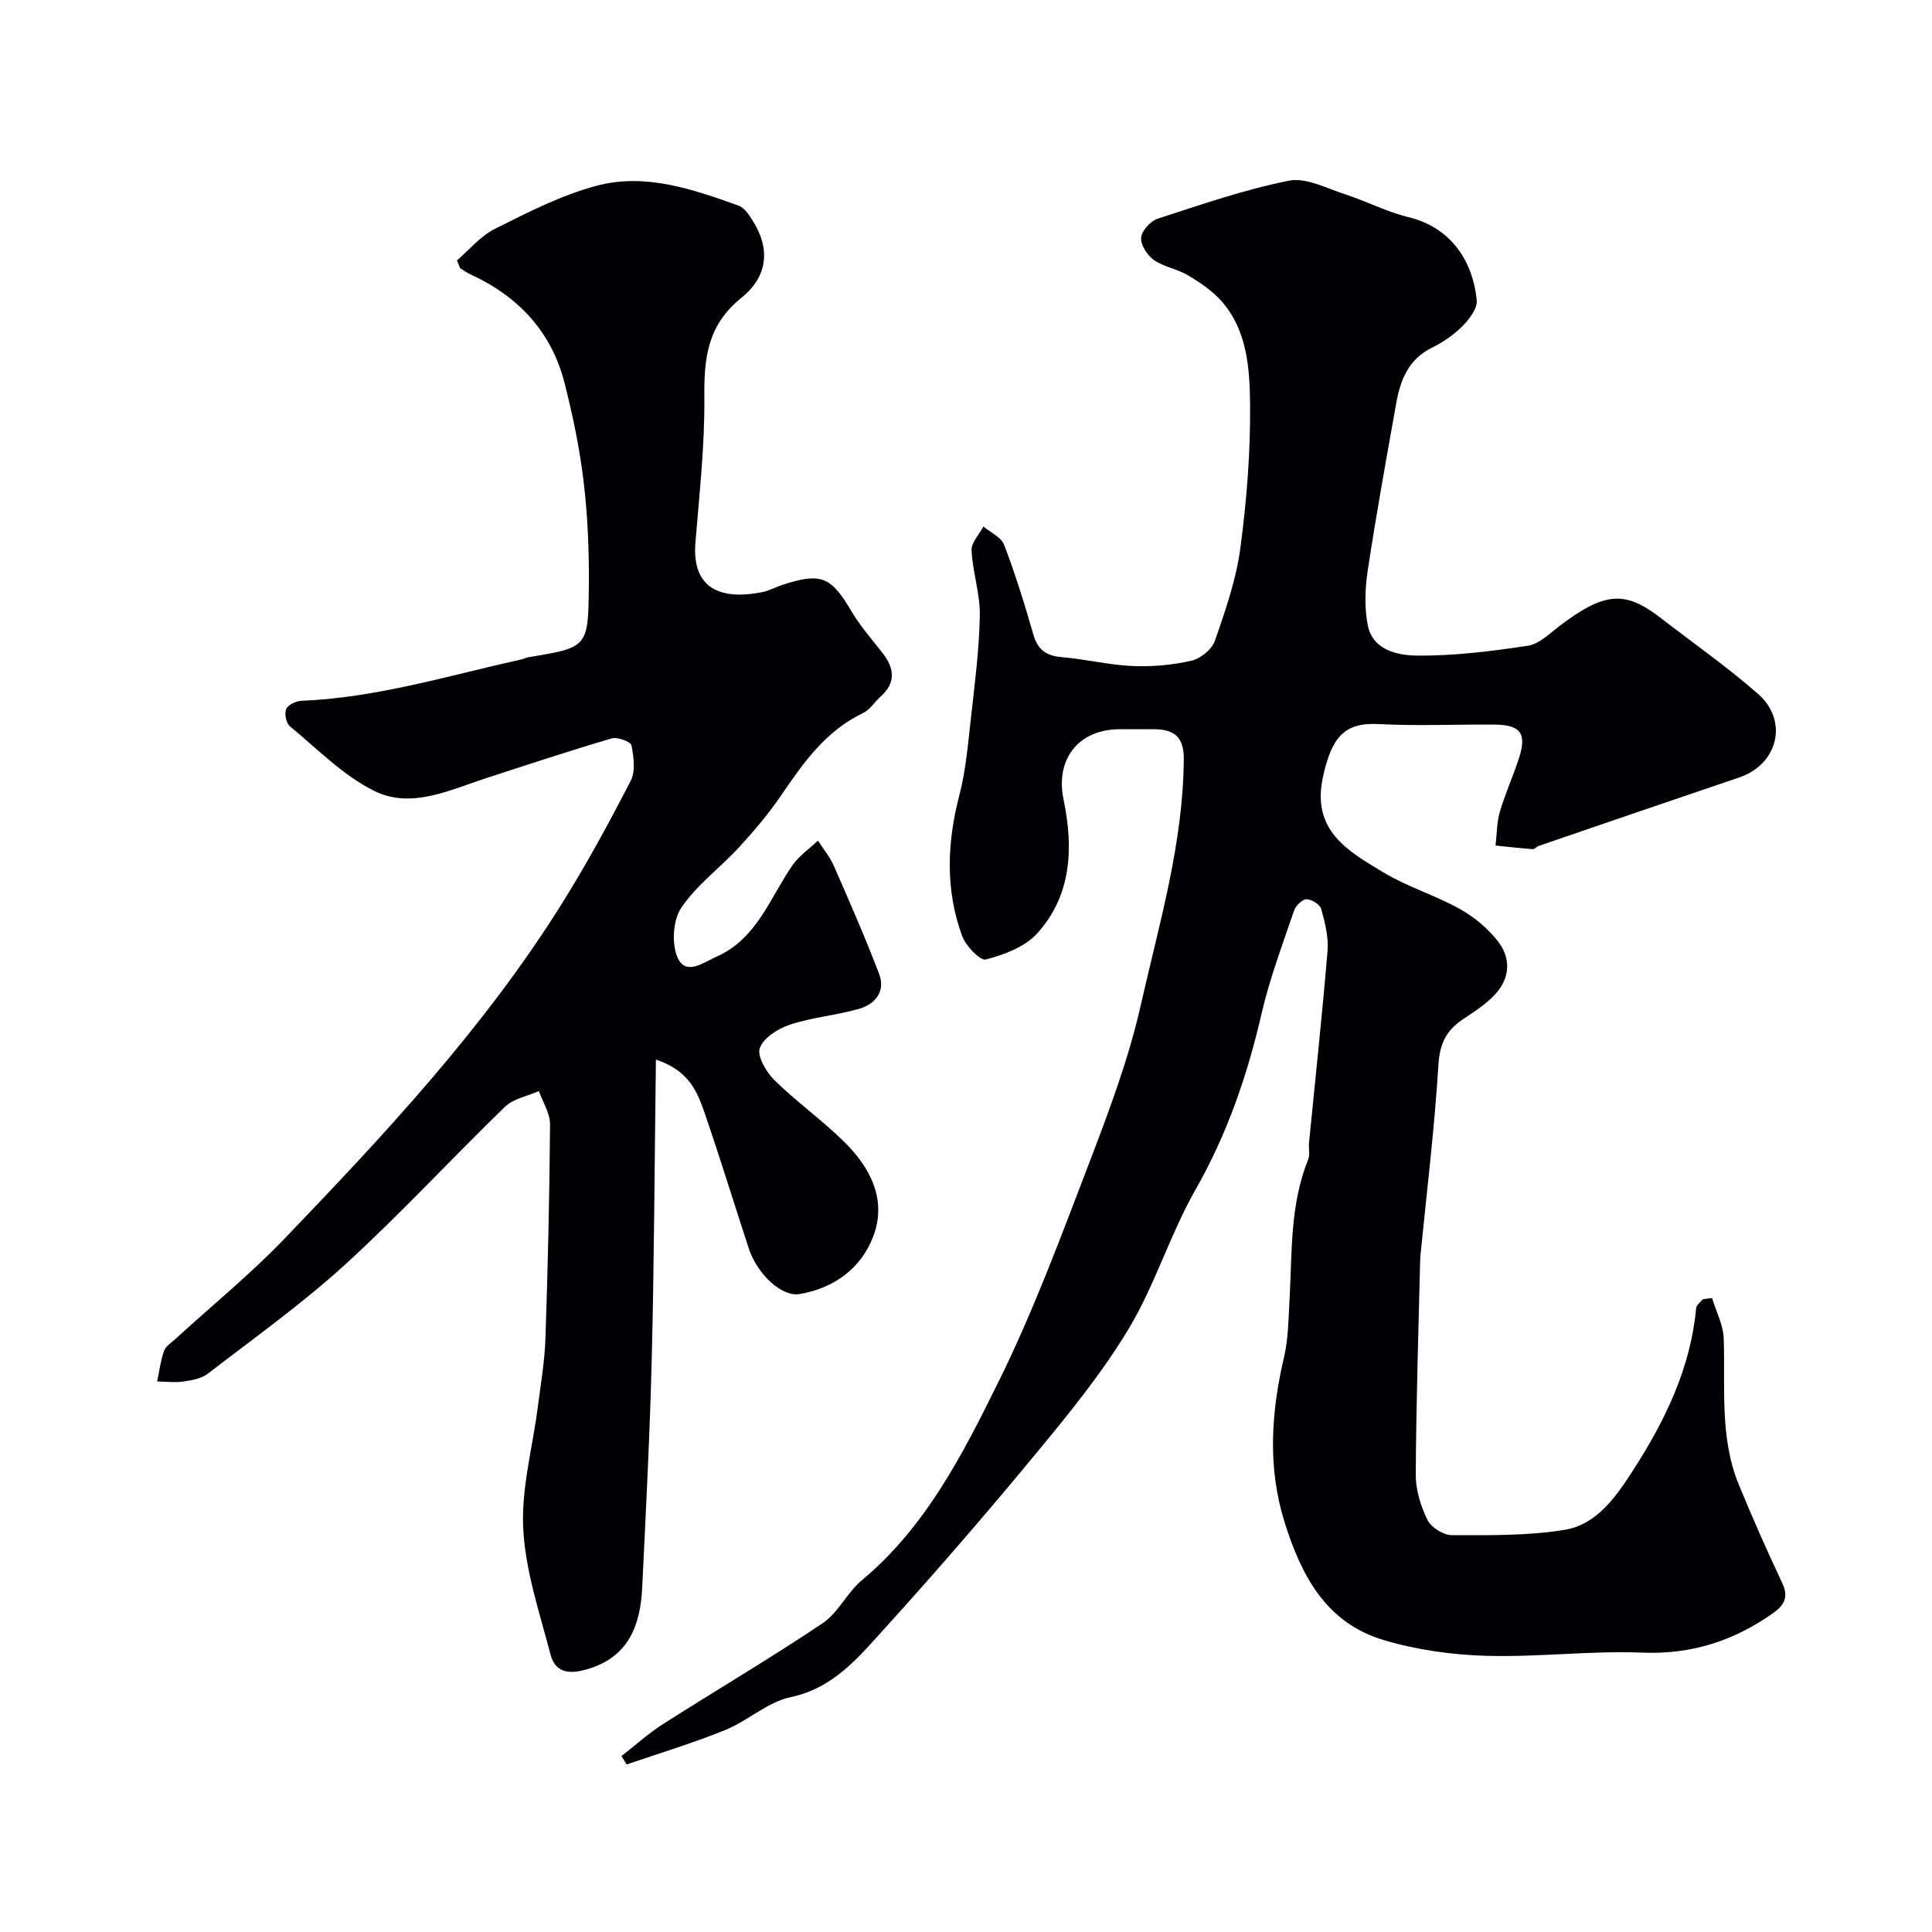 <svg enable-background="new 0 0 400 400" viewBox="0 0 400 400" xmlns="http://www.w3.org/2000/svg"><g fill="#010103"><path d="m354.46 268.74c.85 2.8 2.33 5.59 2.42 8.42.34 10.19-.88 20.53 3.15 30.29 2.83 6.86 5.82 13.65 8.99 20.35 1.36 2.89.31 4.6-1.88 6.15-8.12 5.75-16.9 8.62-27.12 8.21-10.74-.43-21.54.97-32.29.66-7.12-.2-14.43-1.23-21.25-3.26-11.89-3.53-17.07-13.32-20.53-24.43-3.56-11.44-2.77-22.74-.1-34.18.89-3.81.91-7.84 1.13-11.78.55-9.81.06-19.73 3.87-29.12.41-1.01.05-2.31.17-3.47 1.3-13.23 2.73-26.44 3.83-39.69.24-2.85-.52-5.86-1.3-8.67-.26-.95-1.99-2.04-3.04-2.04-.89 0-2.24 1.34-2.59 2.35-2.4 7.07-5.06 14.1-6.73 21.35-2.95 12.79-7.13 24.94-13.68 36.44-5.22 9.16-8.32 19.55-13.71 28.59-5.42 9.07-12.19 17.41-18.95 25.59-10.26 12.44-20.81 24.66-31.64 36.6-5.43 5.99-10.6 12.39-19.53 14.28-4.77 1.01-8.85 4.9-13.52 6.8-6.67 2.71-13.6 4.79-20.42 7.13-.35-.58-.7-1.16-1.06-1.74 2.84-2.21 5.53-4.66 8.55-6.59 11-7.02 22.25-13.64 33.08-20.9 3.23-2.17 5.06-6.34 8.11-8.89 13.26-11.05 20.89-26.1 28.26-41 7.25-14.65 12.96-30.1 18.82-45.4 4.09-10.69 8.16-21.51 10.67-32.63 3.8-16.82 8.81-33.5 8.92-51.02.03-4.71-2.14-6.17-6.25-6.16-2.33 0-4.67 0-7 0-8.54 0-13.37 6.19-11.65 14.5 2.07 9.99 1.74 19.86-5.48 27.8-2.53 2.78-6.81 4.38-10.59 5.37-1.19.31-4.19-2.83-4.94-4.91-3.49-9.58-3.11-19.32-.54-29.17 1.31-5.02 1.75-10.29 2.33-15.47.8-7.18 1.75-14.38 1.89-21.59.09-4.5-1.48-9.02-1.71-13.56-.08-1.61 1.59-3.3 2.46-4.95 1.47 1.25 3.68 2.22 4.29 3.81 2.31 6.07 4.25 12.29 6.04 18.55.91 3.2 2.7 4.43 5.92 4.7 4.88.41 9.7 1.61 14.57 1.83 4.07.18 8.28-.19 12.25-1.1 1.89-.43 4.24-2.36 4.86-4.14 2.17-6.28 4.41-12.68 5.27-19.22 1.32-9.95 2.12-20.05 2-30.07-.09-7.21-.63-14.88-5.75-20.83-1.91-2.22-4.5-3.97-7.04-5.5-2.2-1.33-5-1.73-7.09-3.18-1.38-.96-2.79-3.12-2.67-4.63.11-1.43 1.94-3.46 3.43-3.94 8.96-2.92 17.94-6.02 27.15-7.87 3.54-.71 7.77 1.56 11.58 2.79 4.43 1.43 8.65 3.66 13.15 4.75 9.29 2.24 13.45 9.68 14.17 17.2.16 1.71-1.53 3.94-2.94 5.36-1.81 1.82-4.05 3.36-6.37 4.5-4.84 2.39-6.5 6.67-7.35 11.45-2.06 11.53-4.15 23.05-5.9 34.62-.57 3.75-.73 7.78.02 11.45 1.04 5.1 6.2 6.15 10.1 6.2 7.67.09 15.39-.89 23-2.03 2.35-.35 4.51-2.52 6.57-4.09 9.43-7.15 13.63-7.34 21.01-1.63 6.72 5.2 13.72 10.09 20.1 15.68 6.39 5.6 4.11 14.6-3.88 17.3-13.85 4.68-27.67 9.43-41.5 14.17-.46.16-.87.71-1.28.68-2.56-.19-5.12-.49-7.68-.75.27-2.33.24-4.75.89-6.98 1.09-3.74 2.72-7.31 3.93-11.02 1.7-5.23.4-7-5.09-7.04-8-.06-16.02.31-23.99-.11-7.07-.37-9.72 2.76-11.5 11.07-2.35 11.01 5.23 15.23 12.43 19.58 5 3.02 10.75 4.76 15.88 7.6 2.96 1.64 5.77 3.99 7.87 6.63 2.81 3.54 2.64 7.7-.53 11.1-1.87 2.01-4.27 3.56-6.59 5.1-3.4 2.26-4.85 4.97-5.12 9.34-.81 13.27-2.44 26.48-3.74 39.72-.05.5-.06 1-.07 1.5-.34 14.6-.82 29.2-.89 43.8-.01 3.14 1.03 6.51 2.43 9.35.77 1.55 3.31 3.14 5.05 3.14 7.77.01 15.64.14 23.27-1.09 6.82-1.1 10.8-7 14.31-12.45 6.58-10.22 11.84-21.06 12.99-33.46.06-.66.9-1.24 1.38-1.85.63-.09 1.27-.17 1.91-.25z"/><path d="m135.8 219.37c-.28 21.37-.36 41.56-.86 61.74-.39 15.88-1.22 31.74-1.98 47.61-.37 7.61-2.69 14.12-10.89 16.72-3.43 1.09-6.96 1.42-8.09-2.88-2.24-8.6-5.19-17.25-5.65-26-.44-8.35 1.94-16.85 3.02-25.29.61-4.72 1.42-9.44 1.58-14.17.5-14.76.84-29.53.95-44.3.02-2.3-1.5-4.61-2.31-6.91-2.37 1.06-5.27 1.56-7.02 3.26-11.13 10.78-21.65 22.22-33.09 32.66-8.93 8.14-18.84 15.21-28.44 22.6-1.33 1.02-3.31 1.37-5.05 1.62-1.77.26-3.62.01-5.43-.01.44-2.11.7-4.28 1.41-6.3.35-1 1.52-1.73 2.38-2.51 7.56-6.92 15.54-13.42 22.62-20.8 20.83-21.71 41.38-43.71 57.42-69.38 5.13-8.21 9.77-16.76 14.21-25.37 1.03-2 .63-4.97.15-7.35-.15-.76-2.9-1.78-4.09-1.43-8.72 2.56-17.35 5.42-25.99 8.23-7.6 2.47-15.54 6.44-23.19 2.63-6.45-3.2-11.78-8.71-17.45-13.38-.77-.64-1.15-2.59-.76-3.54.37-.88 2-1.67 3.11-1.72 15.64-.64 30.52-5.23 45.64-8.59.48-.11.93-.36 1.4-.44 12.18-2.01 12.38-2.01 12.51-14.34.08-7.26-.2-14.58-1.05-21.79-.81-6.94-2.25-13.84-3.97-20.62-2.7-10.64-9.57-17.95-19.47-22.51-.74-.34-1.42-.81-2.1-1.25-.11-.07-.13-.28-.71-1.65 2.4-2.05 4.8-5 7.89-6.55 6.81-3.41 13.75-6.97 21.05-8.91 10.07-2.68 19.87.72 29.37 4.13 1.24.44 2.22 2 3 3.24 3.41 5.43 3.29 11.23-2.41 15.83-7.06 5.69-7.76 12.47-7.68 20.6.09 10.03-1.04 20.08-1.85 30.1-.86 10.66 6.76 11.69 13.91 10.23 1.42-.29 2.73-1.05 4.12-1.5 8.03-2.61 10.05-1.69 14.31 5.53 1.82 3.08 4.25 5.8 6.45 8.65 2.42 3.14 2.74 6.11-.45 8.96-1.24 1.11-2.2 2.72-3.62 3.4-7.76 3.7-12.4 10.34-17.03 17.14-2.58 3.78-5.58 7.31-8.68 10.68-3.91 4.25-8.78 7.8-11.94 12.51-1.73 2.57-2.03 7.49-.75 10.35 1.71 3.81 5.4.94 8.09-.25 8.31-3.7 10.99-12.09 15.65-18.86 1.37-1.99 3.52-3.45 5.31-5.15 1.11 1.74 2.48 3.37 3.29 5.23 3.24 7.41 6.5 14.82 9.37 22.37 1.38 3.62-.81 6.27-4.19 7.24-4.67 1.33-9.63 1.74-14.23 3.25-2.45.8-5.48 2.7-6.27 4.83-.62 1.67 1.3 4.99 3 6.66 4.57 4.49 9.85 8.25 14.42 12.74 5.47 5.38 8.97 12.07 6.02 19.72-2.53 6.56-8.09 10.62-15.2 11.84-3.7.64-8.78-4.09-10.54-9.46-3.04-9.26-5.88-18.59-9.06-27.8-1.51-4.36-3.1-8.94-10.16-11.29z"/></g></svg>